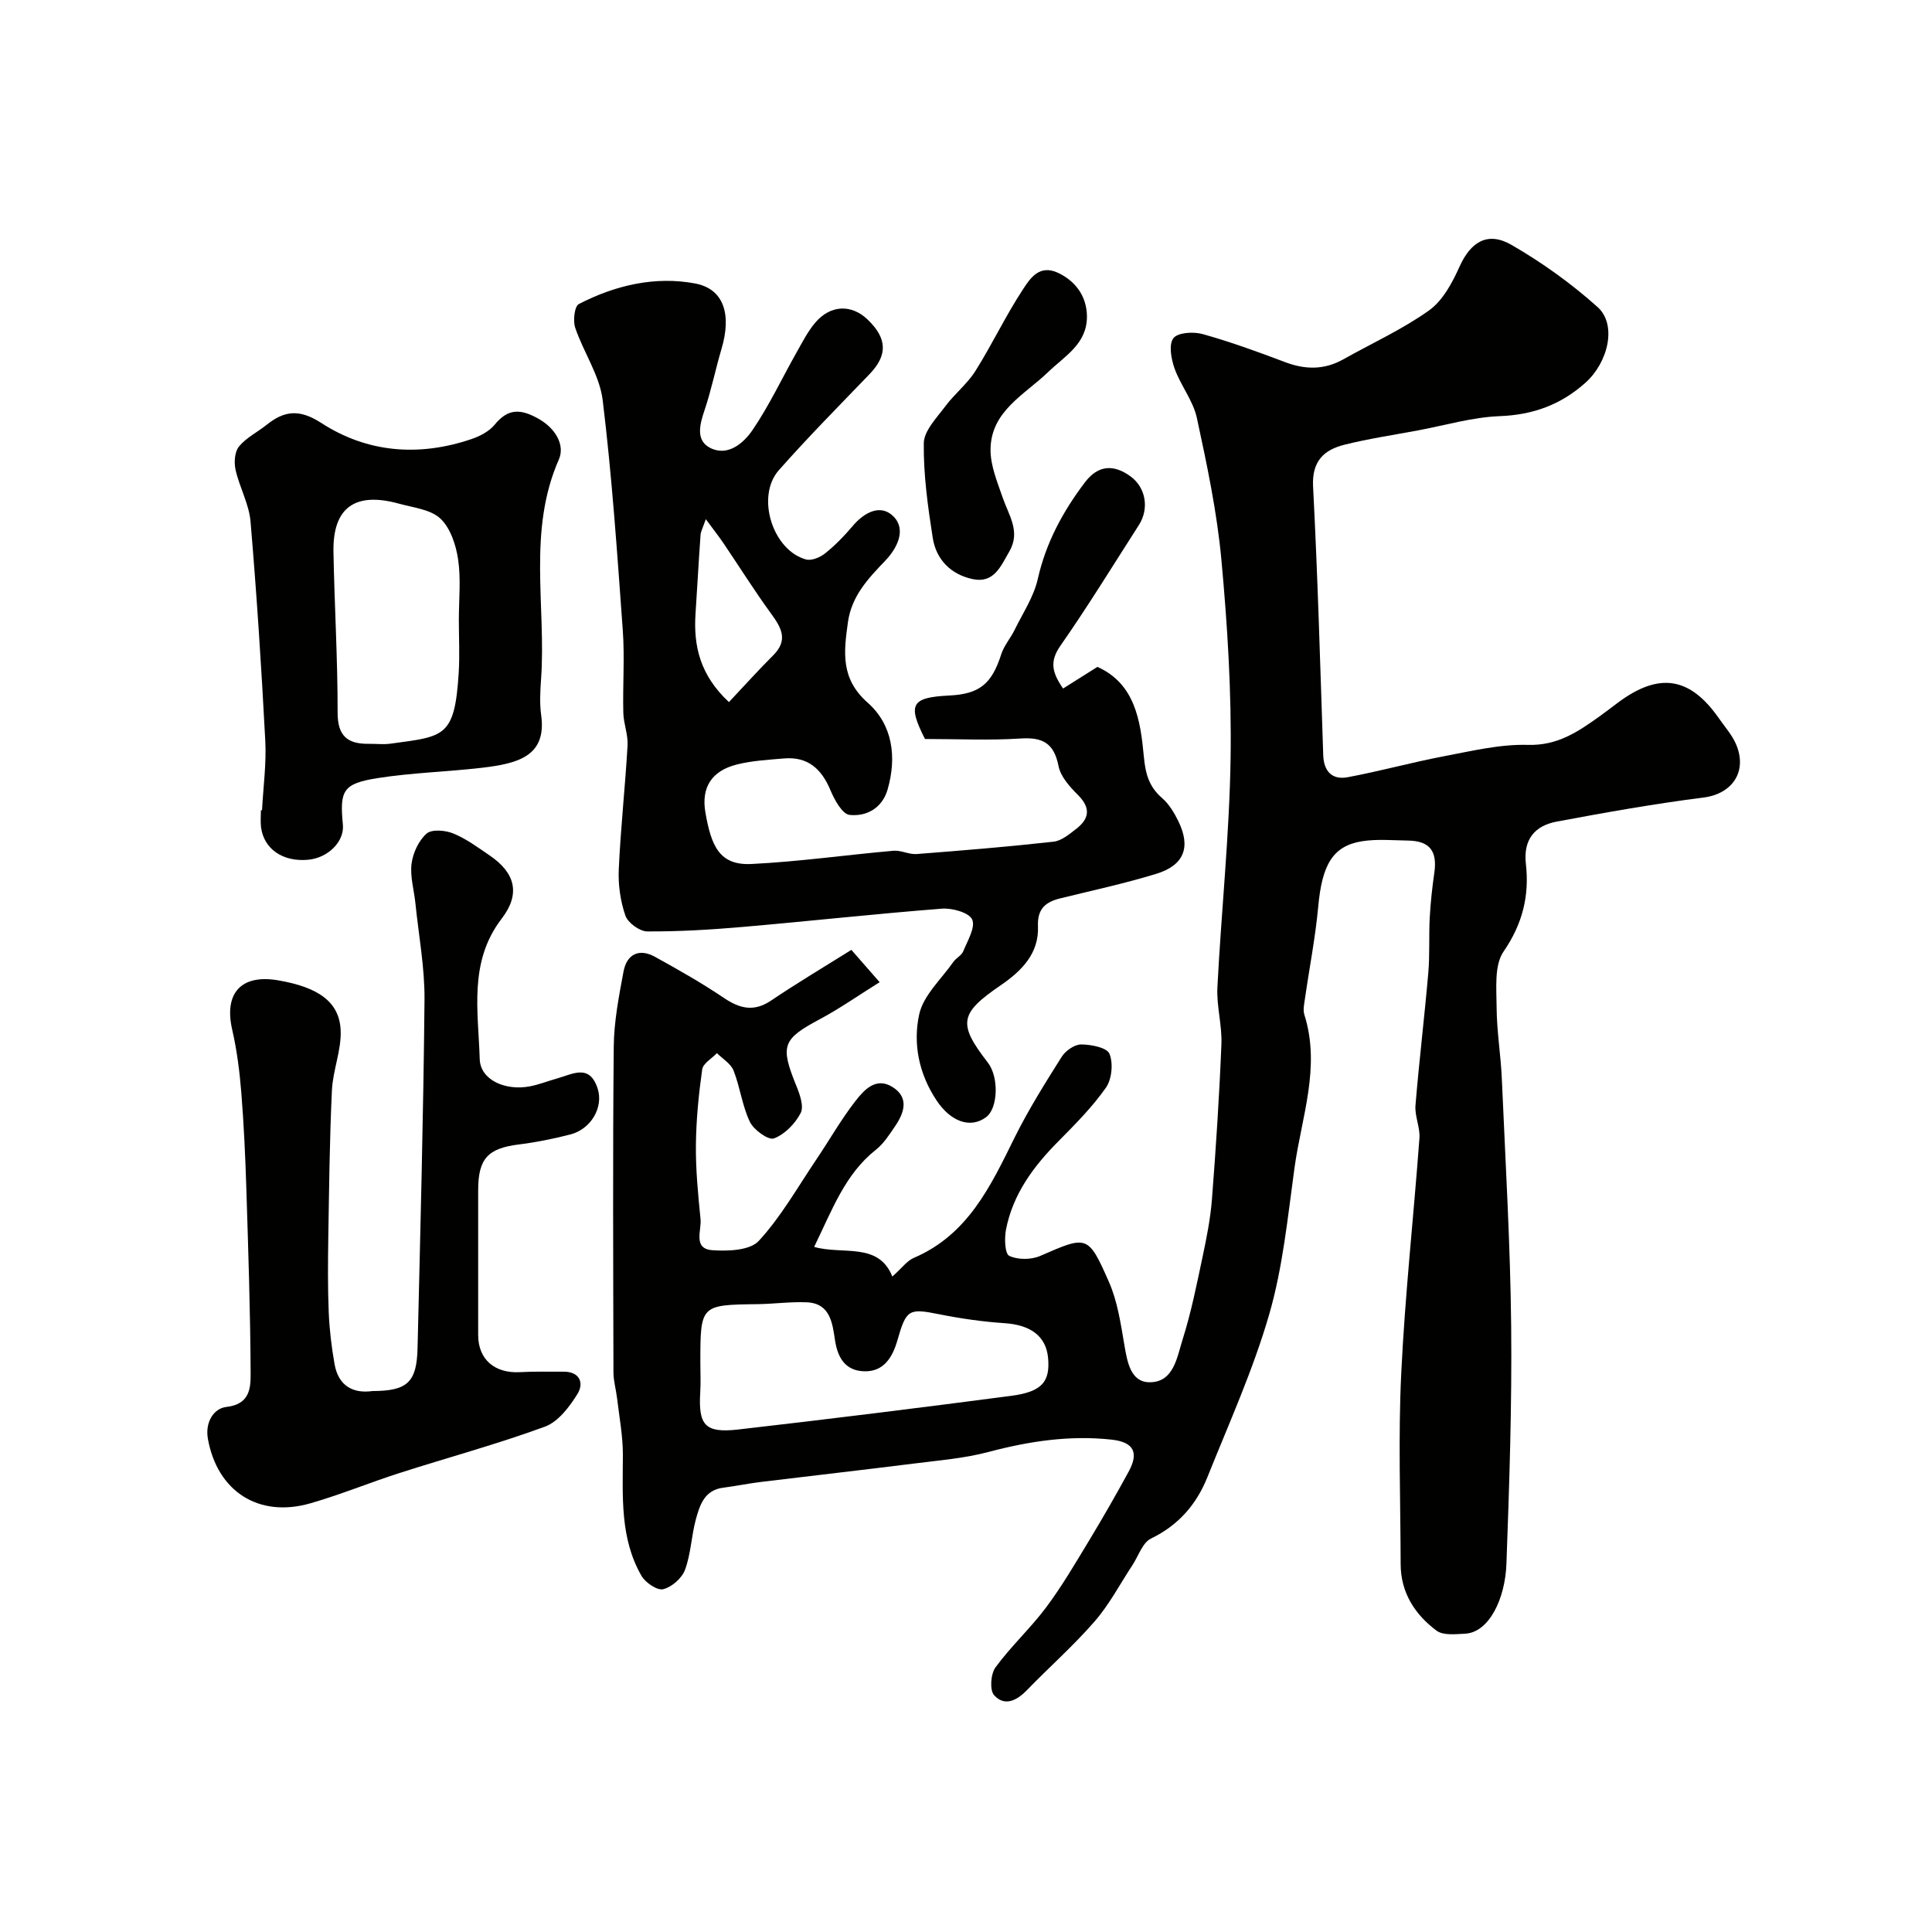 <svg enable-background="new 0 0 400 400" viewBox="0 0 400 400" xmlns="http://www.w3.org/2000/svg"><g fill="#010100"><path d="m176.27 196.66c1.11 1.26 3.06 3.49 5.85 6.69-4.5 2.81-8.3 5.48-12.36 7.65-7.77 4.15-8.28 5.47-4.87 13.85.72 1.76 1.59 4.25.87 5.61-1.14 2.19-3.29 4.4-5.53 5.24-1.13.42-4.17-1.76-4.97-3.42-1.59-3.31-2.02-7.16-3.38-10.62-.56-1.44-2.26-2.43-3.45-3.62-1.06 1.12-2.88 2.13-3.05 3.38-.73 5.19-1.25 10.45-1.3 15.69-.05 5.1.45 10.21.96 15.3.23 2.33-1.63 6.14 2.44 6.43 3.23.23 7.79.06 9.61-1.92 4.6-4.98 8.02-11.07 11.85-16.75 2.74-4.05 5.16-8.34 8.15-12.19 1.79-2.3 4.25-5.08 7.69-2.93 3.45 2.16 2.47 5.27.58 8.06-1.19 1.75-2.39 3.65-4.01 4.93-6.38 5.04-9.01 12.35-12.79 20.12 5.98 1.69 13.3-1.06 16.19 6.13 2.05-1.82 3.05-3.26 4.42-3.85 11.22-4.78 15.92-14.85 20.88-24.89 2.86-5.78 6.32-11.29 9.77-16.76.79-1.25 2.65-2.55 4.01-2.55 2.05.01 5.34.64 5.87 1.93.81 1.96.5 5.26-.73 7.02-2.82 4.02-6.36 7.58-9.84 11.1-5.17 5.21-9.42 10.94-10.85 18.28-.35 1.8-.24 5 .68 5.44 1.76.84 4.53.83 6.39.02 9.71-4.22 9.91-4.46 14.23 5.35 1.8 4.07 2.46 8.7 3.22 13.15.6 3.52 1.31 7.62 5.19 7.65 5.03.04 5.7-5.21 6.86-8.87 1.76-5.54 2.9-11.3 4.11-17 .84-3.97 1.65-7.98 1.96-12.02.83-10.69 1.53-21.39 1.96-32.1.16-3.91-1.03-7.89-.83-11.79.81-15.8 2.49-31.58 2.73-47.39.21-13.69-.64-27.44-1.9-41.08-.91-9.88-2.98-19.68-5.08-29.4-.77-3.57-3.36-6.72-4.62-10.24-.7-1.96-1.24-4.96-.24-6.27.9-1.19 4.17-1.39 6.07-.85 5.78 1.62 11.45 3.68 17.07 5.81 4.17 1.58 8.1 1.62 12.03-.58 5.94-3.34 12.22-6.19 17.74-10.12 2.84-2.02 4.82-5.71 6.31-9.03 2.28-5.11 5.79-7.42 10.76-4.56 6.33 3.65 12.39 8 17.83 12.87 4.06 3.63 2.25 11.42-2.51 15.69-5.09 4.55-10.85 6.65-17.77 6.91-5.64.22-11.23 1.89-16.84 2.94-5.11.96-10.26 1.72-15.29 2.98-4.27 1.07-6.76 3.43-6.48 8.67.96 18.52 1.48 37.06 2.1 55.59.11 3.4 1.88 5.16 5.03 4.58 6.68-1.24 13.25-3.07 19.92-4.34 5.78-1.09 11.66-2.53 17.45-2.36 6.07.17 10.29-2.68 14.69-5.82 1.33-.95 2.62-1.95 3.93-2.93 8.53-6.35 14.91-5.35 20.93 3.29 1.21 1.74 2.67 3.37 3.5 5.28 2.47 5.72-.8 10.33-6.7 11.08-10.18 1.29-20.3 3.09-30.39 4.98-4.55.85-6.98 3.68-6.4 8.79.74 6.54-.68 12.39-4.62 18.11-1.97 2.86-1.46 7.69-1.44 11.62.03 4.93.87 9.84 1.08 14.78.74 17.03 1.75 34.06 1.93 51.1.17 16.43-.38 32.87-.98 49.3-.26 7.17-3.57 14.19-8.58 14.44-1.98.1-4.52.39-5.89-.63-4.49-3.35-7.42-7.89-7.43-13.78-.03-13.17-.52-26.35.12-39.49.78-16.26 2.57-32.46 3.77-48.7.16-2.23-1-4.56-.82-6.78.75-9.15 1.86-18.27 2.65-27.41.33-3.8.1-7.64.3-11.46.17-3.1.51-6.21.95-9.28.65-4.53-.96-6.61-5.47-6.68-3.16-.05-6.39-.35-9.48.14-6.1.97-8.3 4.89-9.09 13.58-.58 6.32-1.82 12.58-2.72 18.87-.16 1.14-.47 2.42-.15 3.45 3.44 10.85-.59 21.23-2.04 31.74-1.4 10.16-2.4 20.51-5.23 30.3-3.33 11.52-8.33 22.57-12.81 33.74-2.25 5.62-5.98 9.94-11.67 12.69-1.76.85-2.6 3.62-3.85 5.52-2.58 3.91-4.78 8.15-7.83 11.65-4.36 5.02-9.39 9.45-14.03 14.24-2.12 2.19-4.64 3.39-6.77 1.02-.95-1.05-.71-4.39.28-5.75 3.2-4.37 7.25-8.1 10.5-12.44 3.26-4.37 6.04-9.12 8.87-13.8 2.85-4.72 5.6-9.5 8.23-14.34 2.15-3.97.97-6.08-3.57-6.58-8.67-.95-17.09.33-25.5 2.56-5.02 1.33-10.29 1.74-15.47 2.4-10.56 1.33-21.14 2.52-31.7 3.81-2.58.32-5.14.85-7.72 1.18-3.87.48-4.85 3.57-5.66 6.52-.94 3.44-1.03 7.16-2.25 10.47-.64 1.74-2.75 3.6-4.53 4.03-1.24.3-3.69-1.37-4.5-2.79-4.47-7.78-3.86-16.43-3.84-25 .01-3.91-.74-7.83-1.2-11.74-.21-1.78-.74-3.54-.75-5.31-.05-22.5-.16-45 .06-67.49.05-5.19 1.06-10.41 2.02-15.54.67-3.59 3.2-4.89 6.52-3.06 4.84 2.67 9.67 5.41 14.25 8.5 3.32 2.24 6.23 2.94 9.78.56 5.22-3.53 10.6-6.73 16.63-10.5zm-31.27 85.55c0 2 .1 4-.02 6-.41 6.83.92 8.55 7.89 7.75 18.85-2.16 37.69-4.5 56.5-6.97 6.38-.84 8.08-2.93 7.62-7.88-.42-4.49-3.65-6.81-9-7.16-4.54-.3-9.09-.96-13.55-1.85-6.26-1.25-6.8-1.05-8.63 5.36-1.01 3.54-2.83 6.58-6.91 6.45-3.82-.12-5.46-2.69-6.03-6.49-.52-3.4-.95-7.57-5.8-7.79-3.37-.15-6.77.33-10.16.38-11.91.15-11.91.13-11.91 12.2z"/><path d="m191.51 153c-3.67-7.2-2.83-8.61 5.02-9 6.3-.31 8.81-2.42 10.77-8.55.57-1.79 1.93-3.32 2.77-5.05 1.7-3.47 3.96-6.84 4.79-10.52 1.69-7.52 5.19-13.97 9.75-20 2.74-3.63 5.97-3.78 9.44-1.26 3.21 2.33 3.91 6.71 1.74 10.09-5.37 8.37-10.57 16.86-16.26 25.01-2.28 3.27-1.68 5.57.57 8.83 2.38-1.5 4.54-2.86 7.11-4.48 7.78 3.48 8.92 11.13 9.61 18.55.33 3.58 1.06 6.26 3.78 8.61 1.43 1.24 2.51 3.04 3.36 4.78 2.64 5.39 1.22 9.14-4.61 10.92-6.51 1.99-13.19 3.43-19.81 5.06-3.05.75-4.79 2.13-4.64 5.78.23 5.6-3.34 9.22-7.66 12.18-8.61 5.88-8.97 7.97-2.72 16.05 2.33 3.01 2.12 9.46-.36 11.3-3.3 2.45-7.37.87-10.25-3.46-3.68-5.52-4.92-11.79-3.6-17.83.87-3.95 4.58-7.29 7.08-10.87.57-.81 1.68-1.32 2.03-2.17.89-2.18 2.58-4.98 1.86-6.59-.64-1.44-4.15-2.42-6.28-2.25-13.75 1.07-27.47 2.59-41.21 3.78-6.58.57-13.2.97-19.79.93-1.57-.01-4-1.78-4.52-3.27-1.04-3.02-1.52-6.43-1.37-9.63.39-8.54 1.33-17.06 1.82-25.6.13-2.24-.83-4.52-.88-6.79-.14-5.69.3-11.4-.11-17.06-1.15-15.9-2.23-31.82-4.16-47.64-.63-5.15-3.98-9.92-5.69-15-.49-1.45-.15-4.44.75-4.9 7.53-3.89 15.78-5.82 24.08-4.26 5.99 1.13 7.56 6.46 5.47 13.51-1.25 4.21-2.11 8.54-3.51 12.69-1.02 3.01-1.9 6.31 1.19 7.86 3.64 1.83 6.91-1.03 8.75-3.74 3.47-5.1 6.11-10.76 9.16-16.15 1.19-2.1 2.31-4.32 3.87-6.13 3.14-3.64 7.46-3.75 10.76-.59 4.12 3.94 4.19 7.4.42 11.32-6.32 6.57-12.75 13.06-18.78 19.89-4.8 5.43-1.31 16.58 5.63 18.48 1.14.31 2.92-.43 3.95-1.26 2.07-1.66 3.96-3.59 5.67-5.62 2.43-2.89 5.82-4.69 8.48-2.03 2.75 2.76.72 6.64-1.69 9.16-3.57 3.73-6.98 7.31-7.74 12.77-.85 6.14-1.56 11.64 4.09 16.63 5.16 4.55 6.07 11.24 4.13 17.97-1.12 3.88-4.38 5.64-7.87 5.27-1.52-.16-3.14-3.14-3.98-5.15-1.85-4.41-4.7-6.97-9.63-6.54-3.26.28-6.58.46-9.73 1.25-5.2 1.31-7.42 4.72-6.51 9.95 1.2 6.87 2.86 10.98 9.54 10.65 9.82-.48 19.59-1.88 29.39-2.74 1.56-.14 3.22.8 4.79.68 9.47-.73 18.93-1.51 28.37-2.56 1.63-.18 3.23-1.54 4.64-2.62 2.75-2.11 3.11-4.34.41-7.04-1.69-1.69-3.6-3.79-4.03-5.98-.93-4.73-3.25-6.03-7.87-5.72-6.44.42-12.96.1-19.78.1zm-40.59-7.64c3.12-3.31 6.06-6.59 9.17-9.69 3.15-3.14 1.69-5.7-.44-8.62-3.45-4.73-6.56-9.7-9.84-14.55-1.01-1.49-2.13-2.9-3.68-5.01-.62 1.8-1.04 2.53-1.09 3.28-.39 5.43-.68 10.86-1.04 16.29-.44 6.68.93 12.73 6.92 18.3z"/><path d="m77.11 288c7.23-.01 9.17-1.81 9.34-8.87.57-24.04 1.21-48.08 1.44-72.12.06-6.67-1.21-13.36-1.89-20.04-.28-2.73-1.13-5.52-.79-8.16.29-2.23 1.48-4.79 3.12-6.23 1.08-.94 3.9-.69 5.54-.01 2.67 1.09 5.08 2.89 7.5 4.54 5.33 3.61 6.43 7.97 2.5 13.08-6.88 8.96-4.84 19.19-4.55 29.07.13 4.33 5.29 6.64 10.42 5.65 1.9-.37 3.73-1.11 5.61-1.63 3.19-.88 6.71-3.12 8.39 2.11 1.24 3.84-1.35 8.4-5.71 9.5-3.47.88-6.99 1.61-10.54 2.05-6.47.79-8.49 2.91-8.49 9.5 0 9.99-.01 19.99 0 29.98.01 5.03 3.41 7.96 8.67 7.67 2.99-.17 5.99-.08 8.99-.1 3.45-.02 4.26 2.41 2.9 4.61-1.65 2.67-3.99 5.76-6.73 6.77-9.89 3.63-20.1 6.39-30.14 9.61-6.17 1.98-12.19 4.47-18.41 6.26-10.73 3.09-19.29-2.46-21.24-13.36-.6-3.38 1.17-6.29 3.84-6.59 4.92-.55 5.02-4.01 5.01-7-.06-12.76-.49-25.52-.89-38.28-.21-6.6-.51-13.21-1.04-19.79-.35-4.36-.9-8.75-1.88-13-1.75-7.58 1.82-11.58 9.53-10.25 8.33 1.43 12.68 4.48 12.92 10.37.17 4.1-1.62 8.25-1.81 12.41-.48 10.14-.58 20.3-.75 30.46-.08 5.16-.12 10.33.09 15.49.15 3.59.58 7.2 1.21 10.75.81 4.54 3.9 6.11 7.84 5.55z"/><path d="m54.25 167.75c.25-4.82.93-9.66.67-14.45-.79-15.12-1.77-30.24-3.05-45.33-.31-3.62-2.29-7.08-3.1-10.7-.34-1.53-.19-3.73.71-4.83 1.5-1.83 3.83-2.97 5.73-4.49 3.71-2.98 6.84-3.27 11.32-.37 9.53 6.17 20.19 7 31.01 3.35 1.79-.6 3.75-1.61 4.9-3.03 2.78-3.4 5.38-3.25 9-1.23s5.56 5.51 4.27 8.45c-6.54 14.85-2.61 30.36-3.69 45.52-.18 2.48-.31 5.03.03 7.48 1.15 8.49-4.9 9.98-12.37 10.85-7.16.83-14.41 1.01-21.51 2.13-7.16 1.14-7.87 2.53-7.18 9.63.34 3.47-3.02 6.87-7.16 7.27-5.25.5-9.21-2.2-9.79-6.76-.14-1.15-.02-2.33-.02-3.49.07-.01.15 0 .23 0zm40.75-39.44c0-4.16.45-8.4-.15-12.47-.44-3-1.59-6.51-3.67-8.47-2.03-1.91-5.61-2.27-8.57-3.09-9.11-2.52-13.73.81-13.57 9.95.2 11.1.88 22.19.86 33.29-.01 4.89 2.07 6.53 6.45 6.48 1.5-.02 3.02.17 4.49-.03 11.15-1.52 13.29-1.25 14.13-14.67.22-3.65.03-7.32.03-10.99z"/><path d="m225.04 65.41c.07 5.79-4.56 8.26-8.07 11.65-4.85 4.68-11.85 8.07-11.89 16.04-.02 3.32 1.41 6.7 2.52 9.94 1.25 3.65 3.76 7.04 1.37 11.14-1.75 2.99-3.15 6.66-7.58 5.72-4.52-.96-7.58-4.04-8.28-8.57-1.01-6.47-1.93-13.04-1.85-19.55.03-2.59 2.68-5.27 4.46-7.67 1.91-2.57 4.55-4.63 6.24-7.32 3.47-5.52 6.27-11.47 9.85-16.91 1.46-2.21 3.36-5.23 7.28-3.38 3.61 1.72 5.88 4.84 5.95 8.91z"/></g></svg>